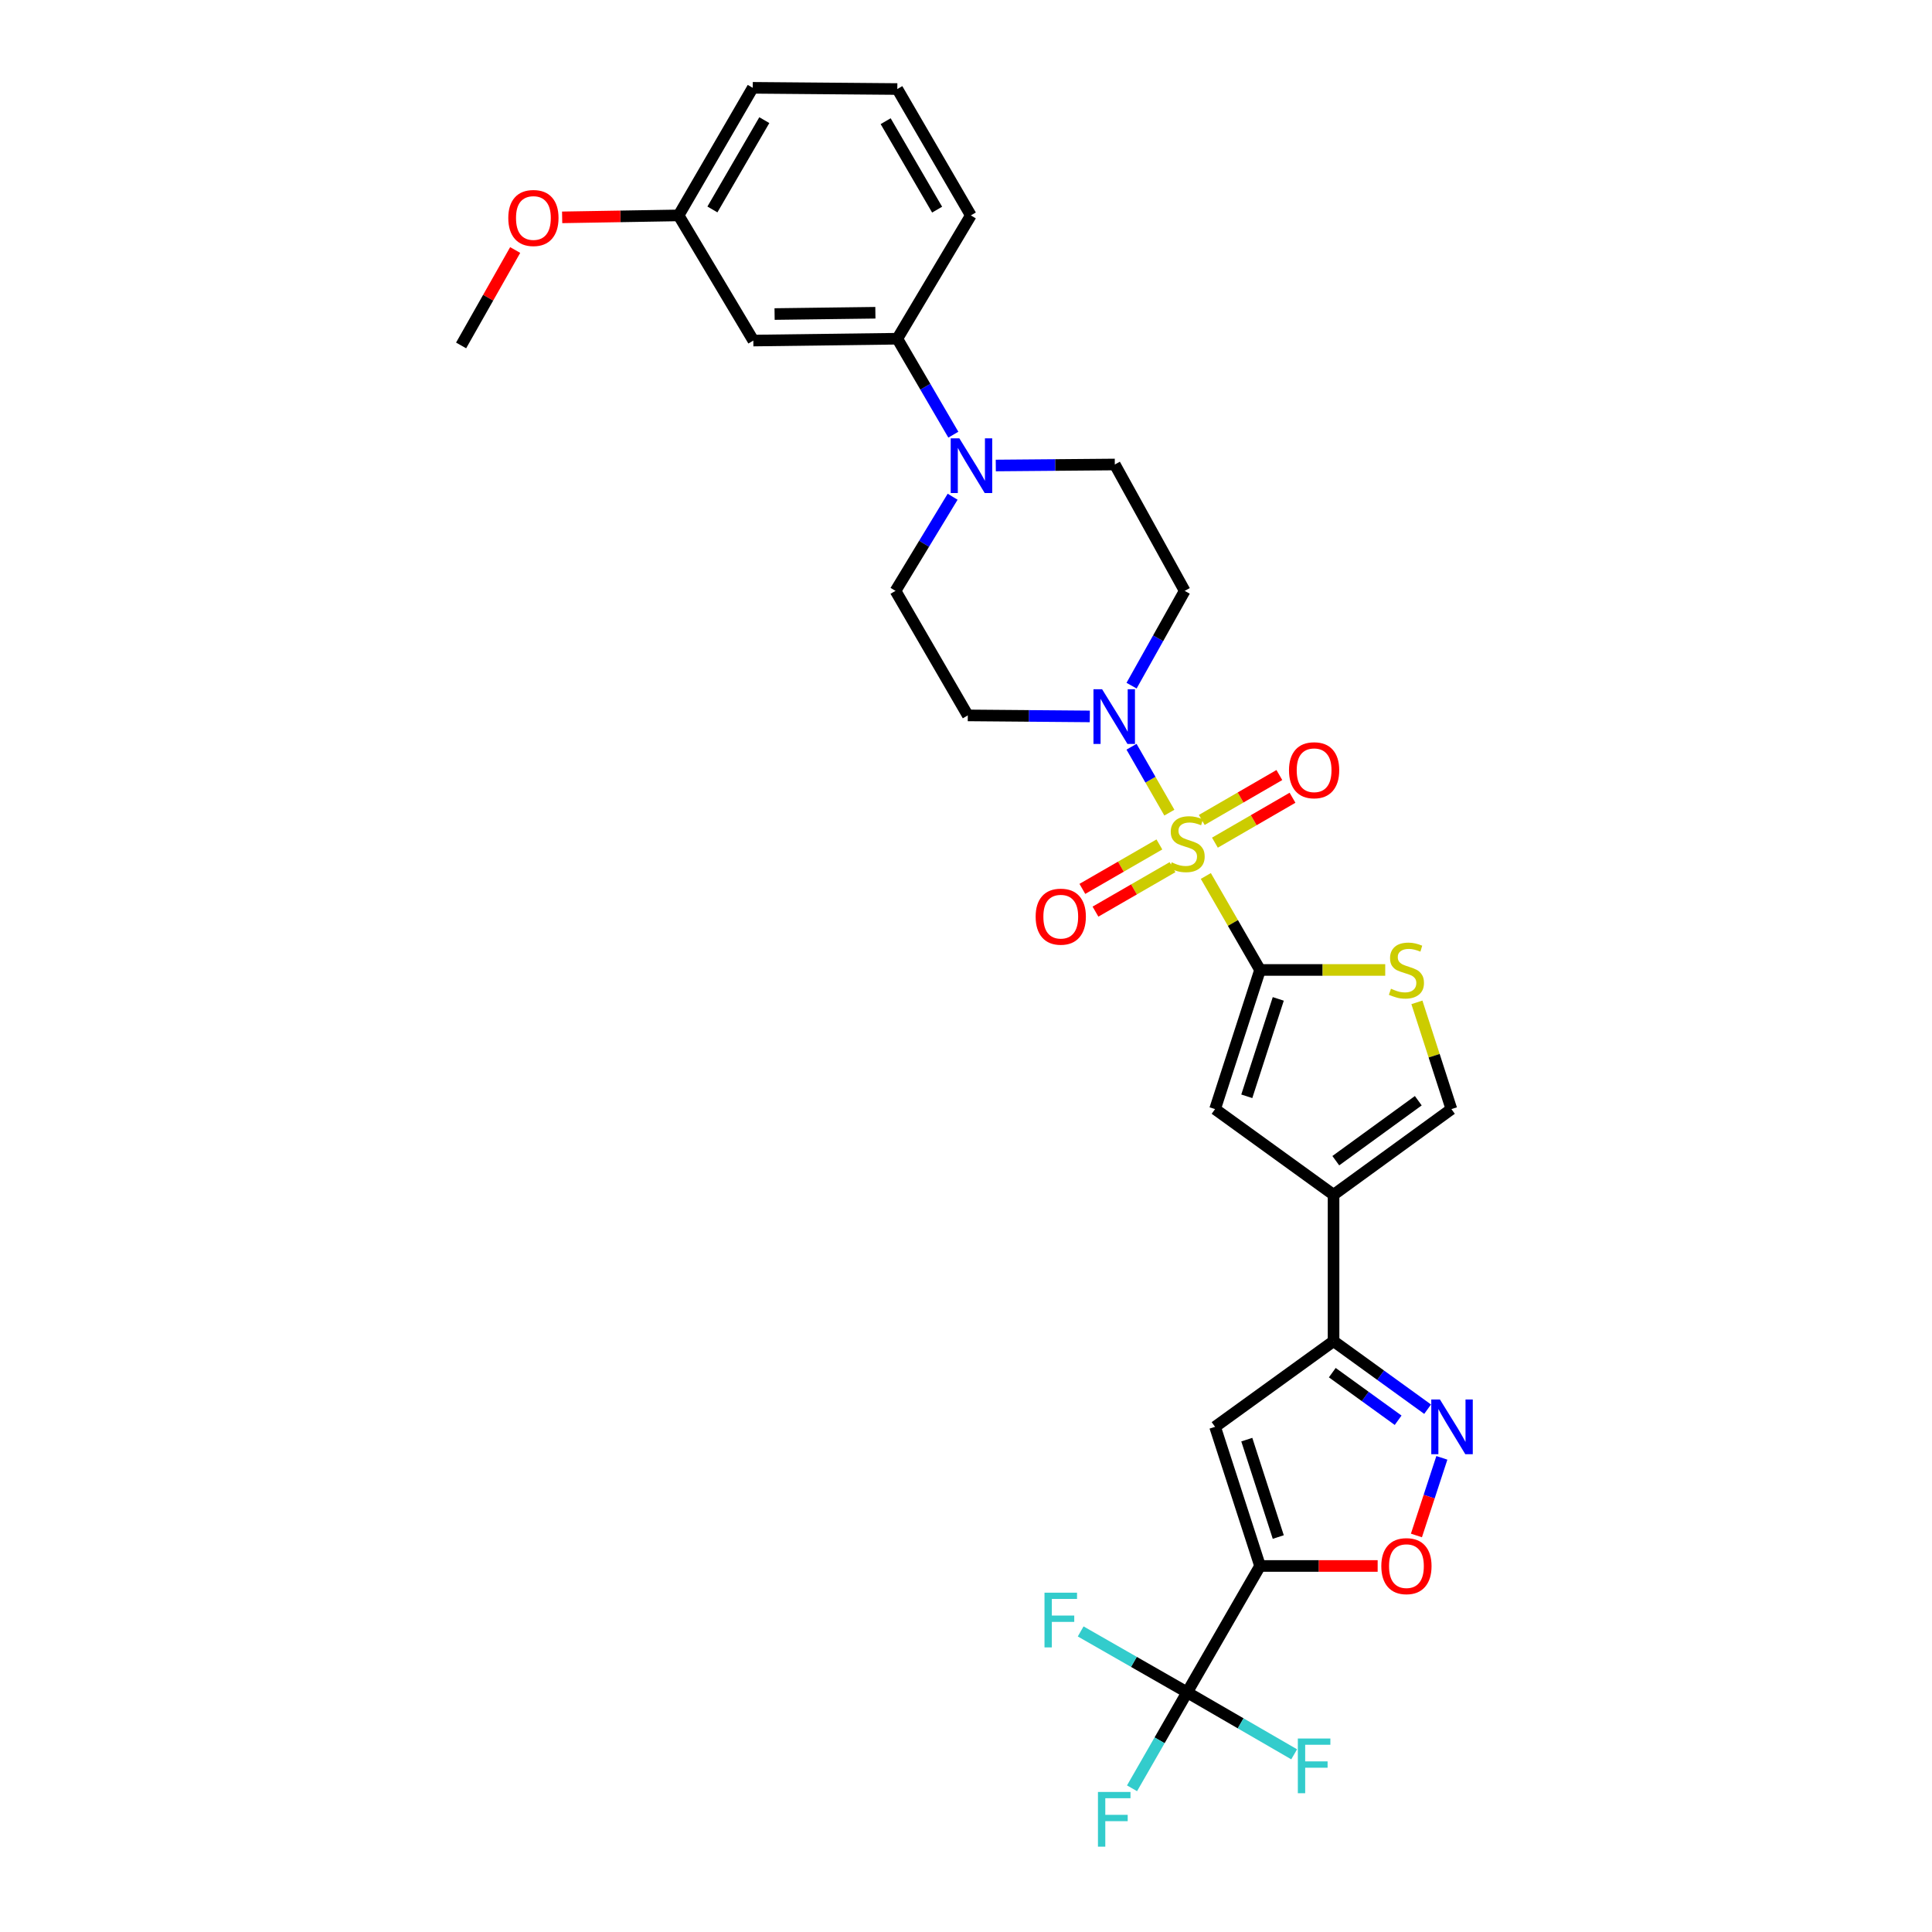 <?xml version='1.0' encoding='iso-8859-1'?>
<svg version='1.1' baseProfile='full'
              xmlns='http://www.w3.org/2000/svg'
                      xmlns:rdkit='http://www.rdkit.org/xml'
                      xmlns:xlink='http://www.w3.org/1999/xlink'
                  xml:space='preserve'
width='1000px' height='1000px' viewBox='0 0 1000 1000'>
<!-- END OF HEADER -->
<rect style='opacity:1.0;fill:#FFFFFF;stroke:none' width='1000' height='1000' x='0' y='0'> </rect>
<path class='bond-0' d='M 624.133,453.406 L 638.164,477.727' style='fill:none;fill-rule:evenodd;stroke:#CCCC00;stroke-width:6px;stroke-linecap:butt;stroke-linejoin:miter;stroke-opacity:1' />
<path class='bond-0' d='M 638.164,477.727 L 652.195,502.048' style='fill:none;fill-rule:evenodd;stroke:#000000;stroke-width:6px;stroke-linecap:butt;stroke-linejoin:miter;stroke-opacity:1' />
<path class='bond-2' d='M 605.263,420.623 L 595.467,403.567' style='fill:none;fill-rule:evenodd;stroke:#CCCC00;stroke-width:6px;stroke-linecap:butt;stroke-linejoin:miter;stroke-opacity:1' />
<path class='bond-2' d='M 595.467,403.567 L 585.672,386.512' style='fill:none;fill-rule:evenodd;stroke:#0000FF;stroke-width:6px;stroke-linecap:butt;stroke-linejoin:miter;stroke-opacity:1' />
<path class='bond-14' d='M 600.097,437.083 L 580.162,448.586' style='fill:none;fill-rule:evenodd;stroke:#CCCC00;stroke-width:6px;stroke-linecap:butt;stroke-linejoin:miter;stroke-opacity:1' />
<path class='bond-14' d='M 580.162,448.586 L 560.227,460.089' style='fill:none;fill-rule:evenodd;stroke:#FF0000;stroke-width:6px;stroke-linecap:butt;stroke-linejoin:miter;stroke-opacity:1' />
<path class='bond-14' d='M 606.887,448.85 L 586.951,460.353' style='fill:none;fill-rule:evenodd;stroke:#CCCC00;stroke-width:6px;stroke-linecap:butt;stroke-linejoin:miter;stroke-opacity:1' />
<path class='bond-14' d='M 586.951,460.353 L 567.016,471.856' style='fill:none;fill-rule:evenodd;stroke:#FF0000;stroke-width:6px;stroke-linecap:butt;stroke-linejoin:miter;stroke-opacity:1' />
<path class='bond-15' d='M 628.841,436.161 L 648.921,424.537' style='fill:none;fill-rule:evenodd;stroke:#CCCC00;stroke-width:6px;stroke-linecap:butt;stroke-linejoin:miter;stroke-opacity:1' />
<path class='bond-15' d='M 648.921,424.537 L 669.001,412.913' style='fill:none;fill-rule:evenodd;stroke:#FF0000;stroke-width:6px;stroke-linecap:butt;stroke-linejoin:miter;stroke-opacity:1' />
<path class='bond-15' d='M 622.035,424.404 L 642.115,412.78' style='fill:none;fill-rule:evenodd;stroke:#CCCC00;stroke-width:6px;stroke-linecap:butt;stroke-linejoin:miter;stroke-opacity:1' />
<path class='bond-15' d='M 642.115,412.78 L 662.195,401.156' style='fill:none;fill-rule:evenodd;stroke:#FF0000;stroke-width:6px;stroke-linecap:butt;stroke-linejoin:miter;stroke-opacity:1' />
<path class='bond-8' d='M 652.195,502.048 L 628.92,574.069' style='fill:none;fill-rule:evenodd;stroke:#000000;stroke-width:6px;stroke-linecap:butt;stroke-linejoin:miter;stroke-opacity:1' />
<path class='bond-8' d='M 661.63,517.028 L 645.337,567.443' style='fill:none;fill-rule:evenodd;stroke:#000000;stroke-width:6px;stroke-linecap:butt;stroke-linejoin:miter;stroke-opacity:1' />
<path class='bond-9' d='M 652.195,502.048 L 684.594,502.048' style='fill:none;fill-rule:evenodd;stroke:#000000;stroke-width:6px;stroke-linecap:butt;stroke-linejoin:miter;stroke-opacity:1' />
<path class='bond-9' d='M 684.594,502.048 L 716.992,502.048' style='fill:none;fill-rule:evenodd;stroke:#CCCC00;stroke-width:6px;stroke-linecap:butt;stroke-linejoin:miter;stroke-opacity:1' />
<path class='bond-1' d='M 652.195,810.546 L 628.92,738.525' style='fill:none;fill-rule:evenodd;stroke:#000000;stroke-width:6px;stroke-linecap:butt;stroke-linejoin:miter;stroke-opacity:1' />
<path class='bond-1' d='M 661.63,795.566 L 645.337,745.151' style='fill:none;fill-rule:evenodd;stroke:#000000;stroke-width:6px;stroke-linecap:butt;stroke-linejoin:miter;stroke-opacity:1' />
<path class='bond-5' d='M 652.195,810.546 L 614.46,875.956' style='fill:none;fill-rule:evenodd;stroke:#000000;stroke-width:6px;stroke-linecap:butt;stroke-linejoin:miter;stroke-opacity:1' />
<path class='bond-32' d='M 652.195,810.546 L 682.634,810.546' style='fill:none;fill-rule:evenodd;stroke:#000000;stroke-width:6px;stroke-linecap:butt;stroke-linejoin:miter;stroke-opacity:1' />
<path class='bond-32' d='M 682.634,810.546 L 713.072,810.546' style='fill:none;fill-rule:evenodd;stroke:#FF0000;stroke-width:6px;stroke-linecap:butt;stroke-linejoin:miter;stroke-opacity:1' />
<path class='bond-16' d='M 564.083,370.814 L 532.506,370.553' style='fill:none;fill-rule:evenodd;stroke:#0000FF;stroke-width:6px;stroke-linecap:butt;stroke-linejoin:miter;stroke-opacity:1' />
<path class='bond-16' d='M 532.506,370.553 L 500.93,370.292' style='fill:none;fill-rule:evenodd;stroke:#000000;stroke-width:6px;stroke-linecap:butt;stroke-linejoin:miter;stroke-opacity:1' />
<path class='bond-17' d='M 585.7,354.893 L 599.45,330.363' style='fill:none;fill-rule:evenodd;stroke:#0000FF;stroke-width:6px;stroke-linecap:butt;stroke-linejoin:miter;stroke-opacity:1' />
<path class='bond-17' d='M 599.45,330.363 L 613.199,305.833' style='fill:none;fill-rule:evenodd;stroke:#000000;stroke-width:6px;stroke-linecap:butt;stroke-linejoin:miter;stroke-opacity:1' />
<path class='bond-3' d='M 690.247,618.407 L 628.92,574.069' style='fill:none;fill-rule:evenodd;stroke:#000000;stroke-width:6px;stroke-linecap:butt;stroke-linejoin:miter;stroke-opacity:1' />
<path class='bond-7' d='M 690.247,618.407 L 690.247,694.194' style='fill:none;fill-rule:evenodd;stroke:#000000;stroke-width:6px;stroke-linecap:butt;stroke-linejoin:miter;stroke-opacity:1' />
<path class='bond-31' d='M 690.247,618.407 L 751.242,574.069' style='fill:none;fill-rule:evenodd;stroke:#000000;stroke-width:6px;stroke-linecap:butt;stroke-linejoin:miter;stroke-opacity:1' />
<path class='bond-31' d='M 691.408,600.768 L 734.105,569.731' style='fill:none;fill-rule:evenodd;stroke:#000000;stroke-width:6px;stroke-linecap:butt;stroke-linejoin:miter;stroke-opacity:1' />
<path class='bond-4' d='M 628.92,738.525 L 690.247,694.194' style='fill:none;fill-rule:evenodd;stroke:#000000;stroke-width:6px;stroke-linecap:butt;stroke-linejoin:miter;stroke-opacity:1' />
<path class='bond-21' d='M 614.46,875.956 L 600.199,900.788' style='fill:none;fill-rule:evenodd;stroke:#000000;stroke-width:6px;stroke-linecap:butt;stroke-linejoin:miter;stroke-opacity:1' />
<path class='bond-21' d='M 600.199,900.788 L 585.937,925.621' style='fill:none;fill-rule:evenodd;stroke:#33CCCC;stroke-width:6px;stroke-linecap:butt;stroke-linejoin:miter;stroke-opacity:1' />
<path class='bond-22' d='M 614.46,875.956 L 586.907,860.191' style='fill:none;fill-rule:evenodd;stroke:#000000;stroke-width:6px;stroke-linecap:butt;stroke-linejoin:miter;stroke-opacity:1' />
<path class='bond-22' d='M 586.907,860.191 L 559.354,844.426' style='fill:none;fill-rule:evenodd;stroke:#33CCCC;stroke-width:6px;stroke-linecap:butt;stroke-linejoin:miter;stroke-opacity:1' />
<path class='bond-23' d='M 614.46,875.956 L 642.16,891.995' style='fill:none;fill-rule:evenodd;stroke:#000000;stroke-width:6px;stroke-linecap:butt;stroke-linejoin:miter;stroke-opacity:1' />
<path class='bond-23' d='M 642.16,891.995 L 669.86,908.033' style='fill:none;fill-rule:evenodd;stroke:#33CCCC;stroke-width:6px;stroke-linecap:butt;stroke-linejoin:miter;stroke-opacity:1' />
<path class='bond-6' d='M 738.934,729.393 L 714.591,711.794' style='fill:none;fill-rule:evenodd;stroke:#0000FF;stroke-width:6px;stroke-linecap:butt;stroke-linejoin:miter;stroke-opacity:1' />
<path class='bond-6' d='M 714.591,711.794 L 690.247,694.194' style='fill:none;fill-rule:evenodd;stroke:#000000;stroke-width:6px;stroke-linecap:butt;stroke-linejoin:miter;stroke-opacity:1' />
<path class='bond-6' d='M 723.672,735.122 L 706.632,722.803' style='fill:none;fill-rule:evenodd;stroke:#0000FF;stroke-width:6px;stroke-linecap:butt;stroke-linejoin:miter;stroke-opacity:1' />
<path class='bond-6' d='M 706.632,722.803 L 689.591,710.483' style='fill:none;fill-rule:evenodd;stroke:#000000;stroke-width:6px;stroke-linecap:butt;stroke-linejoin:miter;stroke-opacity:1' />
<path class='bond-10' d='M 746.305,754.58 L 739.723,774.667' style='fill:none;fill-rule:evenodd;stroke:#0000FF;stroke-width:6px;stroke-linecap:butt;stroke-linejoin:miter;stroke-opacity:1' />
<path class='bond-10' d='M 739.723,774.667 L 733.141,794.754' style='fill:none;fill-rule:evenodd;stroke:#FF0000;stroke-width:6px;stroke-linecap:butt;stroke-linejoin:miter;stroke-opacity:1' />
<path class='bond-12' d='M 733.387,518.82 L 742.314,546.444' style='fill:none;fill-rule:evenodd;stroke:#CCCC00;stroke-width:6px;stroke-linecap:butt;stroke-linejoin:miter;stroke-opacity:1' />
<path class='bond-12' d='M 742.314,546.444 L 751.242,574.069' style='fill:none;fill-rule:evenodd;stroke:#000000;stroke-width:6px;stroke-linecap:butt;stroke-linejoin:miter;stroke-opacity:1' />
<path class='bond-11' d='M 515.42,240.944 L 546.223,240.684' style='fill:none;fill-rule:evenodd;stroke:#0000FF;stroke-width:6px;stroke-linecap:butt;stroke-linejoin:miter;stroke-opacity:1' />
<path class='bond-11' d='M 546.223,240.684 L 577.027,240.424' style='fill:none;fill-rule:evenodd;stroke:#000000;stroke-width:6px;stroke-linecap:butt;stroke-linejoin:miter;stroke-opacity:1' />
<path class='bond-13' d='M 493.446,224.987 L 478.947,200.155' style='fill:none;fill-rule:evenodd;stroke:#0000FF;stroke-width:6px;stroke-linecap:butt;stroke-linejoin:miter;stroke-opacity:1' />
<path class='bond-13' d='M 478.947,200.155 L 464.448,175.323' style='fill:none;fill-rule:evenodd;stroke:#000000;stroke-width:6px;stroke-linecap:butt;stroke-linejoin:miter;stroke-opacity:1' />
<path class='bond-30' d='M 493.082,257.104 L 478.297,281.469' style='fill:none;fill-rule:evenodd;stroke:#0000FF;stroke-width:6px;stroke-linecap:butt;stroke-linejoin:miter;stroke-opacity:1' />
<path class='bond-30' d='M 478.297,281.469 L 463.512,305.833' style='fill:none;fill-rule:evenodd;stroke:#000000;stroke-width:6px;stroke-linecap:butt;stroke-linejoin:miter;stroke-opacity:1' />
<path class='bond-18' d='M 464.448,175.323 L 389.922,176.274' style='fill:none;fill-rule:evenodd;stroke:#000000;stroke-width:6px;stroke-linecap:butt;stroke-linejoin:miter;stroke-opacity:1' />
<path class='bond-18' d='M 453.096,161.882 L 400.927,162.548' style='fill:none;fill-rule:evenodd;stroke:#000000;stroke-width:6px;stroke-linecap:butt;stroke-linejoin:miter;stroke-opacity:1' />
<path class='bond-26' d='M 464.448,175.323 L 502.5,111.491' style='fill:none;fill-rule:evenodd;stroke:#000000;stroke-width:6px;stroke-linecap:butt;stroke-linejoin:miter;stroke-opacity:1' />
<path class='bond-20' d='M 500.93,370.292 L 463.512,305.833' style='fill:none;fill-rule:evenodd;stroke:#000000;stroke-width:6px;stroke-linecap:butt;stroke-linejoin:miter;stroke-opacity:1' />
<path class='bond-19' d='M 613.199,305.833 L 577.027,240.424' style='fill:none;fill-rule:evenodd;stroke:#000000;stroke-width:6px;stroke-linecap:butt;stroke-linejoin:miter;stroke-opacity:1' />
<path class='bond-24' d='M 389.922,176.274 L 351.243,111.491' style='fill:none;fill-rule:evenodd;stroke:#000000;stroke-width:6px;stroke-linecap:butt;stroke-linejoin:miter;stroke-opacity:1' />
<path class='bond-25' d='M 351.243,111.491 L 321.106,111.996' style='fill:none;fill-rule:evenodd;stroke:#000000;stroke-width:6px;stroke-linecap:butt;stroke-linejoin:miter;stroke-opacity:1' />
<path class='bond-25' d='M 321.106,111.996 L 290.969,112.502' style='fill:none;fill-rule:evenodd;stroke:#FF0000;stroke-width:6px;stroke-linecap:butt;stroke-linejoin:miter;stroke-opacity:1' />
<path class='bond-33' d='M 351.243,111.491 L 389.62,45.455' style='fill:none;fill-rule:evenodd;stroke:#000000;stroke-width:6px;stroke-linecap:butt;stroke-linejoin:miter;stroke-opacity:1' />
<path class='bond-33' d='M 368.745,108.411 L 395.609,62.186' style='fill:none;fill-rule:evenodd;stroke:#000000;stroke-width:6px;stroke-linecap:butt;stroke-linejoin:miter;stroke-opacity:1' />
<path class='bond-29' d='M 266.653,129.409 L 252.662,154.102' style='fill:none;fill-rule:evenodd;stroke:#FF0000;stroke-width:6px;stroke-linecap:butt;stroke-linejoin:miter;stroke-opacity:1' />
<path class='bond-29' d='M 252.662,154.102 L 238.672,178.795' style='fill:none;fill-rule:evenodd;stroke:#000000;stroke-width:6px;stroke-linecap:butt;stroke-linejoin:miter;stroke-opacity:1' />
<path class='bond-27' d='M 502.5,111.491 L 464.448,46.081' style='fill:none;fill-rule:evenodd;stroke:#000000;stroke-width:6px;stroke-linecap:butt;stroke-linejoin:miter;stroke-opacity:1' />
<path class='bond-27' d='M 485.05,108.51 L 458.414,62.723' style='fill:none;fill-rule:evenodd;stroke:#000000;stroke-width:6px;stroke-linecap:butt;stroke-linejoin:miter;stroke-opacity:1' />
<path class='bond-28' d='M 464.448,46.081 L 389.62,45.455' style='fill:none;fill-rule:evenodd;stroke:#000000;stroke-width:6px;stroke-linecap:butt;stroke-linejoin:miter;stroke-opacity:1' />
<path  class='atom-0' d='M 606.46 446.358
Q 606.78 446.478, 608.1 447.038
Q 609.42 447.598, 610.86 447.958
Q 612.34 448.278, 613.78 448.278
Q 616.46 448.278, 618.02 446.998
Q 619.58 445.678, 619.58 443.398
Q 619.58 441.838, 618.78 440.878
Q 618.02 439.918, 616.82 439.398
Q 615.62 438.878, 613.62 438.278
Q 611.1 437.518, 609.58 436.798
Q 608.1 436.078, 607.02 434.558
Q 605.98 433.038, 605.98 430.478
Q 605.98 426.918, 608.38 424.718
Q 610.82 422.518, 615.62 422.518
Q 618.9 422.518, 622.62 424.078
L 621.7 427.158
Q 618.3 425.758, 615.74 425.758
Q 612.98 425.758, 611.46 426.918
Q 609.94 428.038, 609.98 429.998
Q 609.98 431.518, 610.74 432.438
Q 611.54 433.358, 612.66 433.878
Q 613.82 434.398, 615.74 434.998
Q 618.3 435.798, 619.82 436.598
Q 621.34 437.398, 622.42 439.038
Q 623.54 440.638, 623.54 443.398
Q 623.54 447.318, 620.9 449.438
Q 618.3 451.518, 613.94 451.518
Q 611.42 451.518, 609.5 450.958
Q 607.62 450.438, 605.38 449.518
L 606.46 446.358
' fill='#CCCC00'/>
<path  class='atom-3' d='M 570.457 356.759
L 579.737 371.759
Q 580.657 373.239, 582.137 375.919
Q 583.617 378.599, 583.697 378.759
L 583.697 356.759
L 587.457 356.759
L 587.457 385.079
L 583.577 385.079
L 573.617 368.679
Q 572.457 366.759, 571.217 364.559
Q 570.017 362.359, 569.657 361.679
L 569.657 385.079
L 565.977 385.079
L 565.977 356.759
L 570.457 356.759
' fill='#0000FF'/>
<path  class='atom-7' d='M 745.306 724.365
L 754.586 739.365
Q 755.506 740.845, 756.986 743.525
Q 758.466 746.205, 758.546 746.365
L 758.546 724.365
L 762.306 724.365
L 762.306 752.685
L 758.426 752.685
L 748.466 736.285
Q 747.306 734.365, 746.066 732.165
Q 744.866 729.965, 744.506 729.285
L 744.506 752.685
L 740.826 752.685
L 740.826 724.365
L 745.306 724.365
' fill='#0000FF'/>
<path  class='atom-10' d='M 719.967 511.768
Q 720.287 511.888, 721.607 512.448
Q 722.927 513.008, 724.367 513.368
Q 725.847 513.688, 727.287 513.688
Q 729.967 513.688, 731.527 512.408
Q 733.087 511.088, 733.087 508.808
Q 733.087 507.248, 732.287 506.288
Q 731.527 505.328, 730.327 504.808
Q 729.127 504.288, 727.127 503.688
Q 724.607 502.928, 723.087 502.208
Q 721.607 501.488, 720.527 499.968
Q 719.487 498.448, 719.487 495.888
Q 719.487 492.328, 721.887 490.128
Q 724.327 487.928, 729.127 487.928
Q 732.407 487.928, 736.127 489.488
L 735.207 492.568
Q 731.807 491.168, 729.247 491.168
Q 726.487 491.168, 724.967 492.328
Q 723.447 493.448, 723.487 495.408
Q 723.487 496.928, 724.247 497.848
Q 725.047 498.768, 726.167 499.288
Q 727.327 499.808, 729.247 500.408
Q 731.807 501.208, 733.327 502.008
Q 734.847 502.808, 735.927 504.448
Q 737.047 506.048, 737.047 508.808
Q 737.047 512.728, 734.407 514.848
Q 731.807 516.928, 727.447 516.928
Q 724.927 516.928, 723.007 516.368
Q 721.127 515.848, 718.887 514.928
L 719.967 511.768
' fill='#CCCC00'/>
<path  class='atom-11' d='M 714.967 810.626
Q 714.967 803.826, 718.327 800.026
Q 721.687 796.226, 727.967 796.226
Q 734.247 796.226, 737.607 800.026
Q 740.967 803.826, 740.967 810.626
Q 740.967 817.506, 737.567 821.426
Q 734.167 825.306, 727.967 825.306
Q 721.727 825.306, 718.327 821.426
Q 714.967 817.546, 714.967 810.626
M 727.967 822.106
Q 732.287 822.106, 734.607 819.226
Q 736.967 816.306, 736.967 810.626
Q 736.967 805.066, 734.607 802.266
Q 732.287 799.426, 727.967 799.426
Q 723.647 799.426, 721.287 802.226
Q 718.967 805.026, 718.967 810.626
Q 718.967 816.346, 721.287 819.226
Q 723.647 822.106, 727.967 822.106
' fill='#FF0000'/>
<path  class='atom-12' d='M 496.565 226.89
L 505.845 241.89
Q 506.765 243.37, 508.245 246.05
Q 509.725 248.73, 509.805 248.89
L 509.805 226.89
L 513.565 226.89
L 513.565 255.21
L 509.685 255.21
L 499.725 238.81
Q 498.565 236.89, 497.325 234.69
Q 496.125 232.49, 495.765 231.81
L 495.765 255.21
L 492.085 255.21
L 492.085 226.89
L 496.565 226.89
' fill='#0000FF'/>
<path  class='atom-15' d='M 536.05 474.46
Q 536.05 467.66, 539.41 463.86
Q 542.77 460.06, 549.05 460.06
Q 555.33 460.06, 558.69 463.86
Q 562.05 467.66, 562.05 474.46
Q 562.05 481.34, 558.65 485.26
Q 555.25 489.14, 549.05 489.14
Q 542.81 489.14, 539.41 485.26
Q 536.05 481.38, 536.05 474.46
M 549.05 485.94
Q 553.37 485.94, 555.69 483.06
Q 558.05 480.14, 558.05 474.46
Q 558.05 468.9, 555.69 466.1
Q 553.37 463.26, 549.05 463.26
Q 544.73 463.26, 542.37 466.06
Q 540.05 468.86, 540.05 474.46
Q 540.05 480.18, 542.37 483.06
Q 544.73 485.94, 549.05 485.94
' fill='#FF0000'/>
<path  class='atom-16' d='M 667.179 398.674
Q 667.179 391.874, 670.539 388.074
Q 673.899 384.274, 680.179 384.274
Q 686.459 384.274, 689.819 388.074
Q 693.179 391.874, 693.179 398.674
Q 693.179 405.554, 689.779 409.474
Q 686.379 413.354, 680.179 413.354
Q 673.939 413.354, 670.539 409.474
Q 667.179 405.594, 667.179 398.674
M 680.179 410.154
Q 684.499 410.154, 686.819 407.274
Q 689.179 404.354, 689.179 398.674
Q 689.179 393.114, 686.819 390.314
Q 684.499 387.474, 680.179 387.474
Q 675.859 387.474, 673.499 390.274
Q 671.179 393.074, 671.179 398.674
Q 671.179 404.394, 673.499 407.274
Q 675.859 410.154, 680.179 410.154
' fill='#FF0000'/>
<path  class='atom-22' d='M 568.297 927.515
L 585.137 927.515
L 585.137 930.755
L 572.097 930.755
L 572.097 939.355
L 583.697 939.355
L 583.697 942.635
L 572.097 942.635
L 572.097 955.835
L 568.297 955.835
L 568.297 927.515
' fill='#33CCCC'/>
<path  class='atom-23' d='M 540.63 824.37
L 557.47 824.37
L 557.47 827.61
L 544.43 827.61
L 544.43 836.21
L 556.03 836.21
L 556.03 839.49
L 544.43 839.49
L 544.43 852.69
L 540.63 852.69
L 540.63 824.37
' fill='#33CCCC'/>
<path  class='atom-24' d='M 671.759 899.848
L 688.599 899.848
L 688.599 903.088
L 675.559 903.088
L 675.559 911.688
L 687.159 911.688
L 687.159 914.968
L 675.559 914.968
L 675.559 928.168
L 671.759 928.168
L 671.759 899.848
' fill='#33CCCC'/>
<path  class='atom-26' d='M 263.09 112.831
Q 263.09 106.031, 266.45 102.231
Q 269.81 98.431, 276.09 98.431
Q 282.37 98.431, 285.73 102.231
Q 289.09 106.031, 289.09 112.831
Q 289.09 119.711, 285.69 123.631
Q 282.29 127.511, 276.09 127.511
Q 269.85 127.511, 266.45 123.631
Q 263.09 119.751, 263.09 112.831
M 276.09 124.311
Q 280.41 124.311, 282.73 121.431
Q 285.09 118.511, 285.09 112.831
Q 285.09 107.271, 282.73 104.471
Q 280.41 101.631, 276.09 101.631
Q 271.77 101.631, 269.41 104.431
Q 267.09 107.231, 267.09 112.831
Q 267.09 118.551, 269.41 121.431
Q 271.77 124.311, 276.09 124.311
' fill='#FF0000'/>
</svg>
